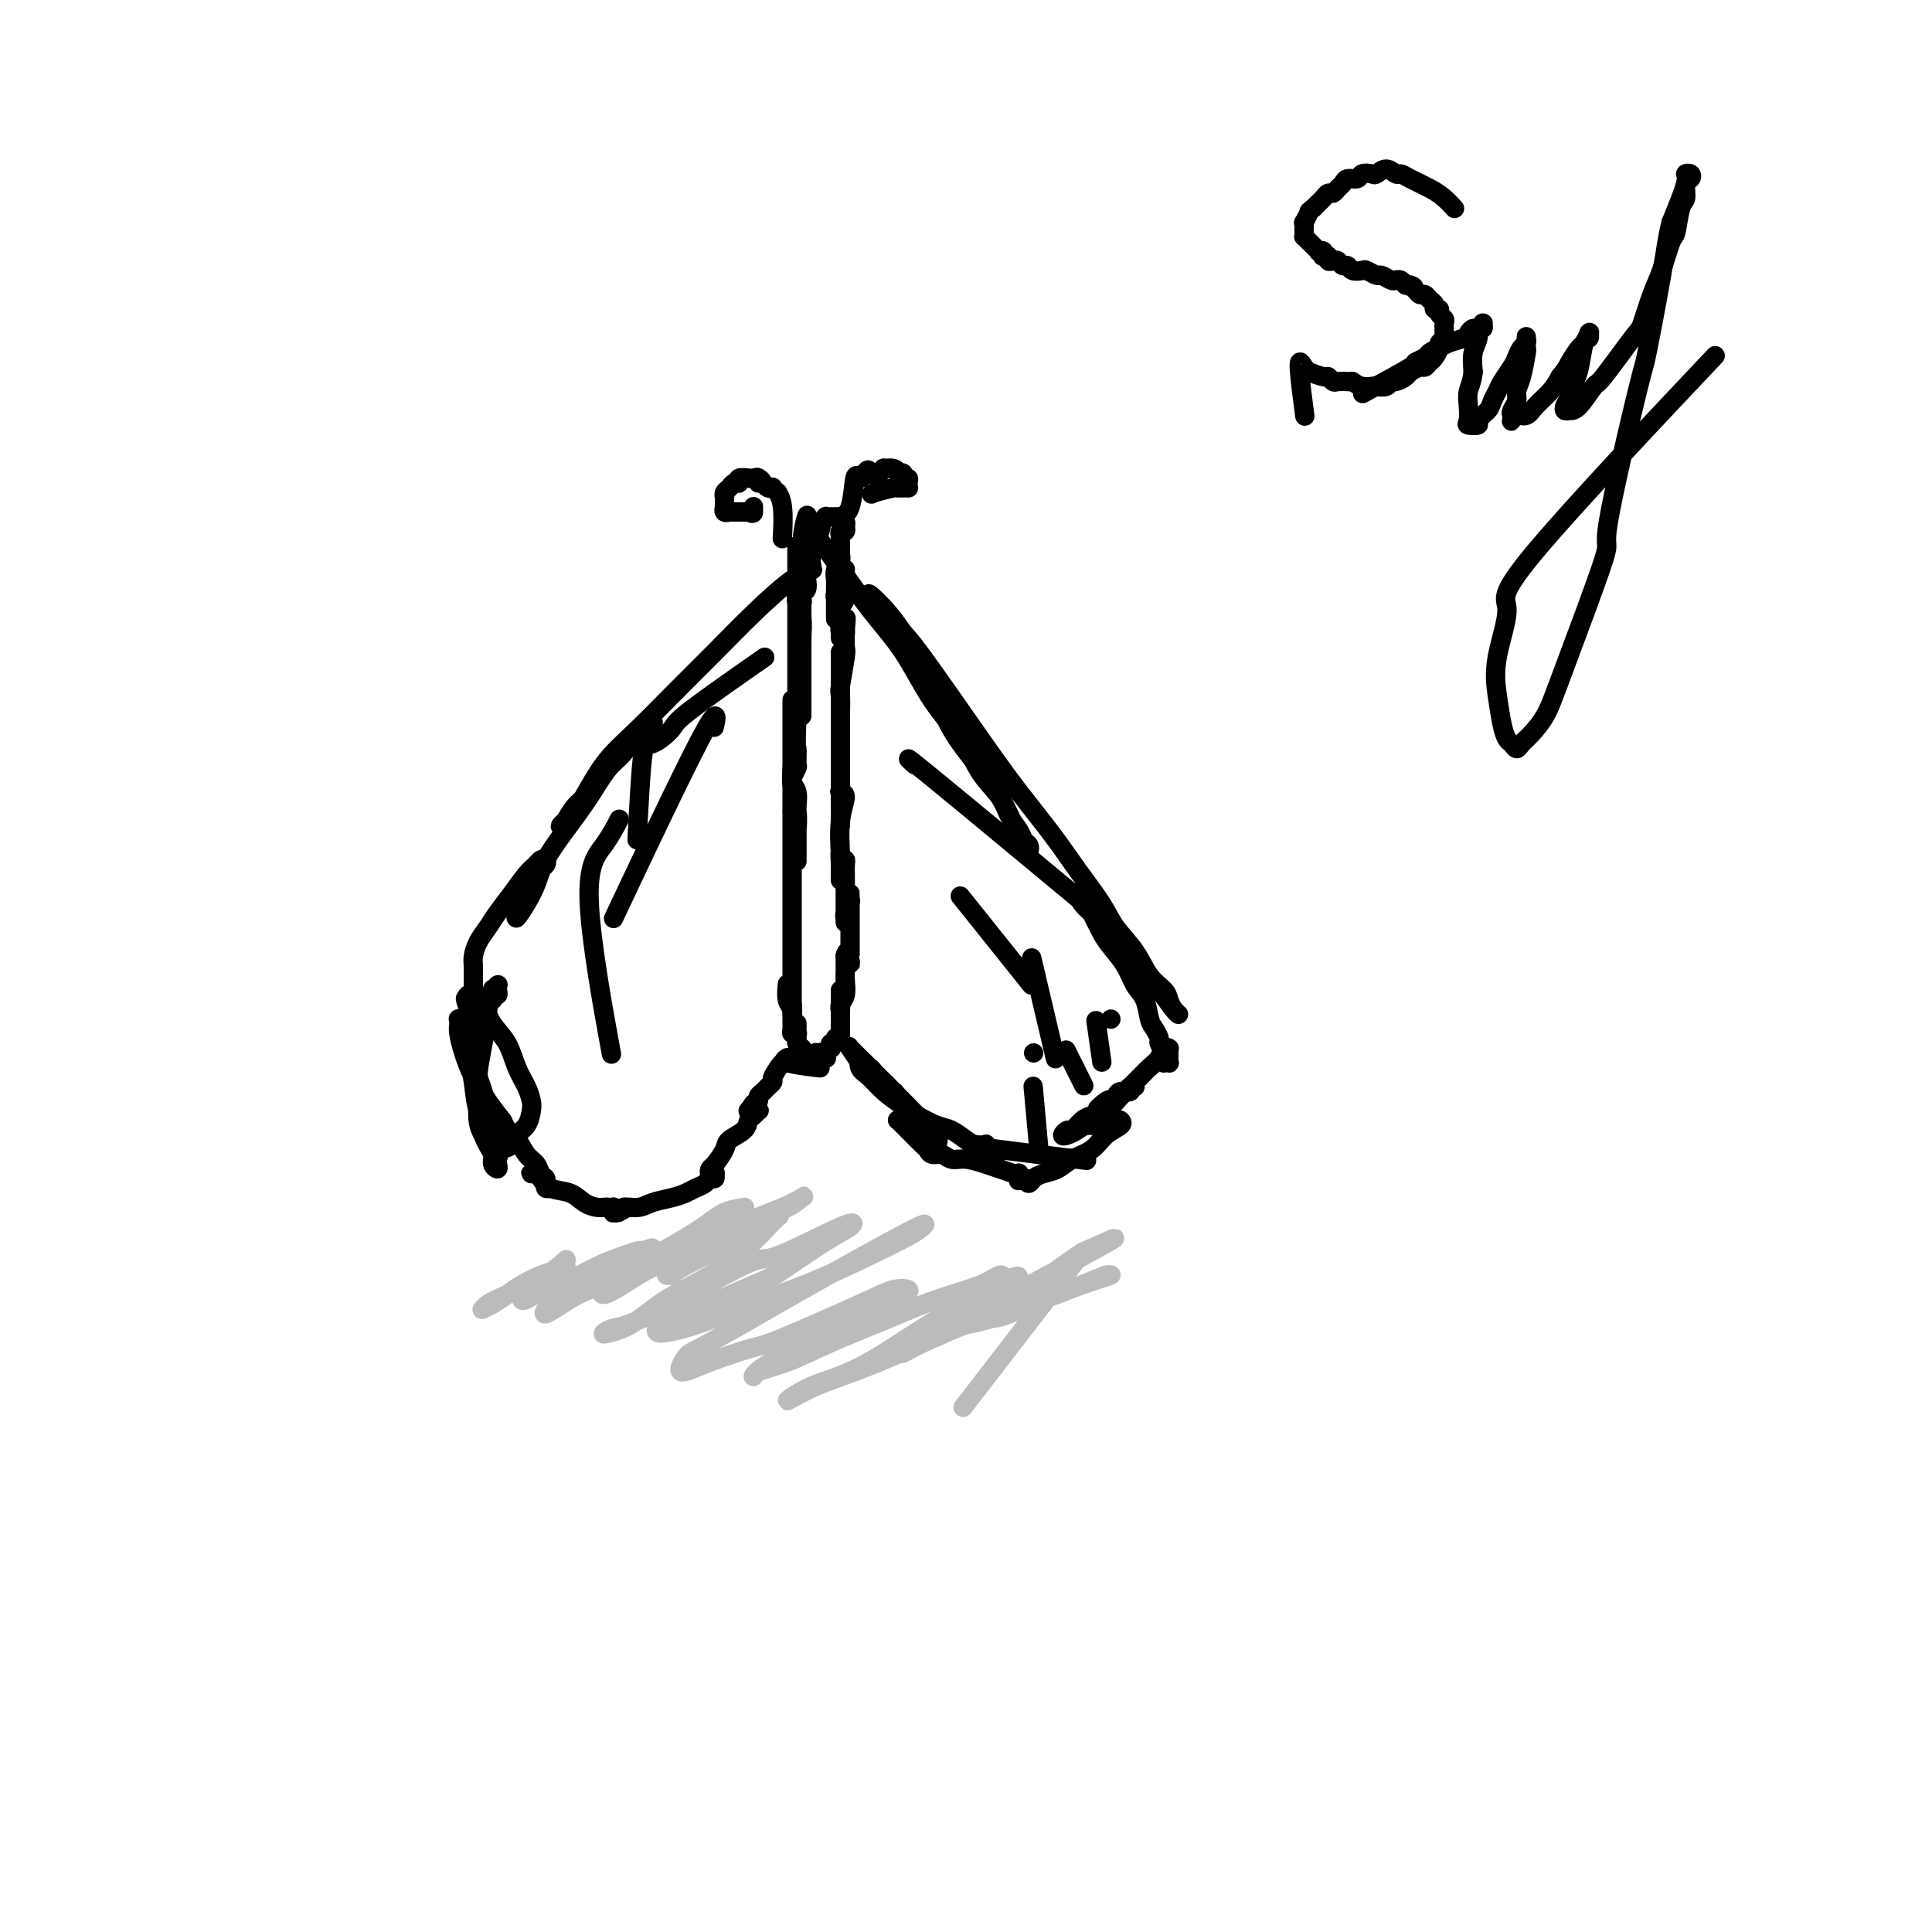 <svg viewBox='0 0 400 400' version='1.1' xmlns='http://www.w3.org/2000/svg' xmlns:xlink='http://www.w3.org/1999/xlink'><g fill='none' stroke='rgb(0,0,0)' stroke-width='4' stroke-linecap='round' stroke-linejoin='round'><path d='M167,107c0.008,-0.024 0.016,-0.049 0,0c-0.016,0.049 -0.057,0.171 0,0c0.057,-0.171 0.211,-0.636 0,0c-0.211,0.636 -0.789,2.371 -1,6c-0.211,3.629 -0.057,9.150 0,13c0.057,3.850 0.015,6.029 0,8c-0.015,1.971 -0.004,3.733 0,5c0.004,1.267 0.001,2.038 0,3c-0.001,0.962 -0.000,2.117 0,3c0.000,0.883 0.000,1.496 0,2c-0.000,0.504 -0.000,0.898 0,1c0.000,0.102 0.000,-0.090 0,0c-0.000,0.090 -0.000,0.461 0,0c0.000,-0.461 0.001,-1.754 0,-3c-0.001,-1.246 -0.004,-2.444 0,-4c0.004,-1.556 0.015,-3.468 0,-5c-0.015,-1.532 -0.057,-2.683 0,-4c0.057,-1.317 0.211,-2.801 0,-4c-0.211,-1.199 -0.789,-2.113 -1,-3c-0.211,-0.887 -0.057,-1.747 0,-2c0.057,-0.253 0.015,0.100 0,0c-0.015,-0.100 -0.004,-0.654 0,0c0.004,0.654 0.001,2.515 0,4c-0.001,1.485 -0.000,2.594 0,4c0.000,1.406 0.000,3.109 0,5c-0.000,1.891 -0.000,3.971 0,5c0.000,1.029 0.000,1.008 0,2c-0.000,0.992 -0.000,2.996 0,5'/><path d='M165,148c-0.305,7.754 -0.068,6.638 0,7c0.068,0.362 -0.034,2.201 0,3c0.034,0.799 0.205,0.559 0,1c-0.205,0.441 -0.787,1.565 -1,2c-0.213,0.435 -0.057,0.183 0,0c0.057,-0.183 0.015,-0.296 0,-1c-0.015,-0.704 -0.004,-2.000 0,-4c0.004,-2.000 0.001,-4.703 0,-6c-0.001,-1.297 -0.000,-1.189 0,-2c0.000,-0.811 0.000,-2.542 0,-3c-0.000,-0.458 -0.001,0.358 0,1c0.001,0.642 0.004,1.112 0,2c-0.004,0.888 -0.015,2.194 0,4c0.015,1.806 0.057,4.110 0,6c-0.057,1.890 -0.211,3.365 0,5c0.211,1.635 0.789,3.430 1,5c0.211,1.570 0.057,2.915 0,4c-0.057,1.085 -0.015,1.908 0,3c0.015,1.092 0.004,2.451 0,3c-0.004,0.549 -0.001,0.288 0,0c0.001,-0.288 0.000,-0.604 0,-1c-0.000,-0.396 0.001,-0.872 0,-1c-0.001,-0.128 -0.004,0.093 0,-1c0.004,-1.093 0.015,-3.499 0,-5c-0.015,-1.501 -0.057,-2.097 0,-3c0.057,-0.903 0.211,-2.112 0,-3c-0.211,-0.888 -0.789,-1.454 -1,-2c-0.211,-0.546 -0.057,-1.070 0,-1c0.057,0.070 0.016,0.734 0,2c-0.016,1.266 -0.008,3.133 0,5'/><path d='M164,168c0.000,1.913 0.000,3.195 0,5c-0.000,1.805 0.000,4.134 0,6c0.000,1.866 0.000,3.269 0,5c0.000,1.731 0.000,3.788 0,5c0.000,1.212 -0.000,1.577 0,3c0.000,1.423 0.000,3.903 0,5c0.000,1.097 0.000,0.812 0,1c0.000,0.188 0.000,0.851 0,1c0.000,0.149 0.000,-0.214 0,-1c0.000,-0.786 0.000,-1.993 0,-3c0.000,-1.007 0.000,-1.814 0,-3c0.000,-1.186 0.000,-2.751 0,-4c0.000,-1.249 0.000,-2.181 0,-3c0.000,-0.819 0.000,-1.526 0,-2c0.000,-0.474 -0.000,-0.714 0,-1c0.000,-0.286 0.000,-0.618 0,0c0.000,0.618 -0.000,2.186 0,3c0.000,0.814 0.000,0.874 0,2c0.000,1.126 -0.000,3.318 0,4c0.000,0.682 0.000,-0.145 0,1c0.000,1.145 -0.000,4.261 0,6c0.000,1.739 0.000,2.101 0,3c0.000,0.899 -0.000,2.335 0,3c0.000,0.665 0.000,0.560 0,1c0.000,0.440 -0.000,1.424 0,2c0.000,0.576 0.000,0.743 0,1c0.000,0.257 -0.000,0.605 0,1c0.000,0.395 0.000,0.837 0,1c0.000,0.163 -0.000,0.047 0,0c0.000,-0.047 0.000,-0.023 0,0'/><path d='M164,210c0.004,6.550 0.015,1.924 0,0c-0.015,-1.924 -0.057,-1.146 0,-1c0.057,0.146 0.211,-0.339 0,-1c-0.211,-0.661 -0.789,-1.497 -1,-2c-0.211,-0.503 -0.056,-0.673 0,-1c0.056,-0.327 0.014,-0.810 0,-1c-0.014,-0.190 0.000,-0.087 0,0c-0.000,0.087 -0.014,0.159 0,0c0.014,-0.159 0.057,-0.547 0,0c-0.057,0.547 -0.212,2.031 0,3c0.212,0.969 0.793,1.422 1,2c0.207,0.578 0.041,1.279 0,2c-0.041,0.721 0.041,1.462 0,2c-0.041,0.538 -0.207,0.872 0,1c0.207,0.128 0.788,0.049 1,0c0.212,-0.049 0.057,-0.070 0,0c-0.057,0.070 -0.015,0.229 0,0c0.015,-0.229 0.004,-0.846 0,-1c-0.004,-0.154 -0.001,0.155 0,0c0.001,-0.155 0.000,-0.775 0,-1c-0.000,-0.225 -0.000,-0.056 0,0c0.000,0.056 0.000,0.000 0,0c-0.000,-0.000 -0.000,0.055 0,0c0.000,-0.055 0.000,-0.222 0,0c-0.000,0.222 -0.001,0.833 0,1c0.001,0.167 0.003,-0.110 0,0c-0.003,0.110 -0.011,0.607 0,1c0.011,0.393 0.041,0.683 0,1c-0.041,0.317 -0.155,0.662 0,1c0.155,0.338 0.577,0.669 1,1'/><path d='M166,217c0.399,1.940 -0.103,1.290 0,1c0.103,-0.290 0.811,-0.221 1,0c0.189,0.221 -0.142,0.592 0,1c0.142,0.408 0.756,0.852 1,1c0.244,0.148 0.117,0.001 0,0c-0.117,-0.001 -0.224,0.143 0,0c0.224,-0.143 0.778,-0.574 1,-1c0.222,-0.426 0.112,-0.846 0,-1c-0.112,-0.154 -0.226,-0.041 0,0c0.226,0.041 0.793,0.011 1,0c0.207,-0.011 0.054,-0.004 0,0c-0.054,0.004 -0.011,0.005 0,0c0.011,-0.005 -0.011,-0.016 0,0c0.011,0.016 0.056,0.057 0,0c-0.056,-0.057 -0.212,-0.214 0,0c0.212,0.214 0.793,0.799 1,1c0.207,0.201 0.042,0.016 0,0c-0.042,-0.016 0.040,0.135 0,0c-0.040,-0.135 -0.203,-0.557 0,-1c0.203,-0.443 0.772,-0.907 1,-1c0.228,-0.093 0.114,0.185 0,0c-0.114,-0.185 -0.227,-0.834 0,-1c0.227,-0.166 0.793,0.151 1,0c0.207,-0.151 0.056,-0.772 0,-1c-0.056,-0.228 -0.016,-0.065 0,0c0.016,0.065 0.008,0.033 0,0'/><path d='M173,215c1.000,-0.783 1.000,-0.241 1,0c0.000,0.241 0.000,0.182 0,0c-0.000,-0.182 -0.000,-0.485 0,-1c0.000,-0.515 0.000,-1.242 0,-2c-0.000,-0.758 -0.000,-1.549 0,-2c0.000,-0.451 0.000,-0.563 0,-1c-0.000,-0.437 -0.000,-1.200 0,-2c0.000,-0.800 0.000,-1.636 0,-2c-0.000,-0.364 -0.000,-0.256 0,0c0.000,0.256 0.000,0.662 0,1c-0.000,0.338 -0.001,0.610 0,1c0.001,0.390 0.004,0.898 0,1c-0.004,0.102 -0.015,-0.203 0,0c0.015,0.203 0.057,0.913 0,1c-0.057,0.087 -0.211,-0.448 0,-1c0.211,-0.552 0.789,-1.122 1,-2c0.211,-0.878 0.057,-2.064 0,-3c-0.057,-0.936 -0.015,-1.622 0,-2c0.015,-0.378 0.004,-0.448 0,-1c-0.004,-0.552 -0.001,-1.586 0,-2c0.001,-0.414 0.001,-0.207 0,0'/><path d='M175,198c0.536,-2.381 0.876,0.167 1,1c0.124,0.833 0.033,-0.047 0,0c-0.033,0.047 -0.009,1.023 0,1c0.009,-0.023 0.002,-1.044 0,-1c-0.002,0.044 -0.001,1.153 0,-1c0.001,-2.153 0.001,-7.570 0,-10c-0.001,-2.430 -0.004,-1.874 0,-2c0.004,-0.126 0.015,-0.933 0,-1c-0.015,-0.067 -0.057,0.608 0,1c0.057,0.392 0.211,0.501 0,1c-0.211,0.499 -0.789,1.388 -1,2c-0.211,0.612 -0.057,0.948 0,1c0.057,0.052 0.015,-0.178 0,0c-0.015,0.178 -0.004,0.765 0,1c0.004,0.235 0.001,0.119 0,0c-0.001,-0.119 -0.000,-0.240 0,-1c0.000,-0.760 -0.000,-2.158 0,-3c0.000,-0.842 0.001,-1.130 0,-2c-0.001,-0.870 -0.003,-2.324 0,-3c0.003,-0.676 0.011,-0.573 0,-1c-0.011,-0.427 -0.041,-1.384 0,-2c0.041,-0.616 0.155,-0.890 0,-1c-0.155,-0.110 -0.577,-0.055 -1,0'/><path d='M174,178c-0.155,-2.850 -0.041,0.024 0,1c0.041,0.976 0.011,0.055 0,0c-0.011,-0.055 -0.003,0.757 0,1c0.003,0.243 0.001,-0.085 0,0c-0.001,0.085 0.000,0.581 0,1c-0.000,0.419 -0.001,0.760 0,1c0.001,0.240 0.005,0.380 0,0c-0.005,-0.380 -0.019,-1.278 0,-2c0.019,-0.722 0.072,-1.266 0,-3c-0.072,-1.734 -0.268,-4.658 0,-7c0.268,-2.342 1.000,-4.104 1,-5c0.000,-0.896 -0.732,-0.927 -1,-1c-0.268,-0.073 -0.072,-0.188 0,0c0.072,0.188 0.019,0.680 0,1c-0.019,0.320 -0.005,0.468 0,1c0.005,0.532 0.001,1.449 0,2c-0.001,0.551 -0.000,0.736 0,1c0.000,0.264 0.000,0.606 0,1c-0.000,0.394 -0.000,0.839 0,1c0.000,0.161 0.000,0.038 0,0c-0.000,-0.038 -0.000,0.008 0,0c0.000,-0.008 0.000,-0.071 0,-1c-0.000,-0.929 -0.000,-2.726 0,-4c0.000,-1.274 0.000,-2.027 0,-3c-0.000,-0.973 -0.000,-2.168 0,-3c0.000,-0.832 0.000,-1.301 0,-2c-0.000,-0.699 -0.000,-1.628 0,-2c0.000,-0.372 0.000,-0.186 0,0'/><path d='M174,156c0.000,-3.879 0.000,-1.077 0,0c0.000,1.077 0.000,0.429 0,1c0.000,0.571 0.000,2.360 0,3c0.000,0.640 -0.000,0.129 0,1c0.000,0.871 0.000,3.122 0,4c-0.000,0.878 -0.000,0.382 0,0c0.000,-0.382 0.000,-0.649 0,-1c-0.000,-0.351 -0.000,-0.788 0,-3c0.000,-2.212 0.000,-6.201 0,-10c-0.000,-3.799 -0.000,-7.407 0,-9c0.000,-1.593 0.000,-1.170 0,-2c-0.000,-0.830 -0.000,-2.911 0,-4c0.000,-1.089 0.000,-1.186 0,-1c-0.000,0.186 -0.000,0.653 0,1c0.000,0.347 0.000,0.572 0,1c-0.000,0.428 -0.000,1.059 0,2c0.000,0.941 0.000,2.193 0,3c-0.000,0.807 -0.000,1.168 0,2c0.000,0.832 0.000,2.134 0,3c-0.000,0.866 -0.000,1.296 0,2c0.000,0.704 0.000,1.680 0,2c-0.000,0.320 -0.001,-0.018 0,0c0.001,0.018 0.004,0.390 0,0c-0.004,-0.390 -0.015,-1.542 0,-3c0.015,-1.458 0.057,-3.222 0,-4c-0.057,-0.778 -0.211,-0.569 0,-2c0.211,-1.431 0.788,-4.501 1,-6c0.212,-1.499 0.061,-1.428 0,-2c-0.061,-0.572 -0.030,-1.786 0,-3'/><path d='M175,131c0.215,-5.469 0.254,-2.141 0,-1c-0.254,1.141 -0.800,0.095 -1,0c-0.200,-0.095 -0.054,0.760 0,1c0.054,0.240 0.014,-0.135 0,0c-0.014,0.135 -0.004,0.779 0,1c0.004,0.221 0.001,0.020 0,0c-0.001,-0.020 -0.001,0.142 0,0c0.001,-0.142 0.004,-0.589 0,-1c-0.004,-0.411 -0.015,-0.786 0,-1c0.015,-0.214 0.057,-0.267 0,-1c-0.057,-0.733 -0.211,-2.147 0,-3c0.211,-0.853 0.789,-1.146 1,-2c0.211,-0.854 0.057,-2.268 0,-3c-0.057,-0.732 -0.015,-0.782 0,-1c0.015,-0.218 0.005,-0.606 0,-1c-0.005,-0.394 -0.005,-0.796 0,-1c0.005,-0.204 0.015,-0.210 0,0c-0.015,0.210 -0.057,0.637 0,1c0.057,0.363 0.211,0.662 0,1c-0.211,0.338 -0.789,0.717 -1,1c-0.211,0.283 -0.057,0.472 0,1c0.057,0.528 0.015,1.395 0,2c-0.015,0.605 -0.004,0.947 0,1c0.004,0.053 0.001,-0.185 0,0c-0.001,0.185 -0.000,0.792 0,1c0.000,0.208 0.000,0.018 0,0c-0.000,-0.018 -0.000,0.138 0,0c0.000,-0.138 0.000,-0.569 0,-1'/><path d='M174,125c-0.155,0.888 -0.041,-0.392 0,-1c0.041,-0.608 0.011,-0.544 0,-1c-0.011,-0.456 -0.003,-1.433 0,-2c0.003,-0.567 0.001,-0.726 0,-1c-0.001,-0.274 -0.000,-0.665 0,-1c0.000,-0.335 0.000,-0.615 0,-1c-0.000,-0.385 -0.000,-0.874 0,-1c0.000,-0.126 0.001,0.112 0,0c-0.001,-0.112 -0.004,-0.574 0,-1c0.004,-0.426 0.015,-0.816 0,-1c-0.015,-0.184 -0.057,-0.163 0,0c0.057,0.163 0.211,0.467 0,1c-0.211,0.533 -0.789,1.295 -1,2c-0.211,0.705 -0.057,1.353 0,2c0.057,0.647 0.015,1.291 0,2c-0.015,0.709 -0.004,1.482 0,2c0.004,0.518 0.001,0.781 0,1c-0.001,0.219 -0.000,0.394 0,1c0.000,0.606 0.000,1.641 0,2c-0.000,0.359 -0.000,0.041 0,0c0.000,-0.041 -0.000,0.196 0,0c0.000,-0.196 0.000,-0.826 0,-1c-0.000,-0.174 -0.001,0.108 0,0c0.001,-0.108 0.004,-0.606 0,-1c-0.004,-0.394 -0.015,-0.684 0,-1c0.015,-0.316 0.057,-0.658 0,-1c-0.057,-0.342 -0.211,-0.683 0,-1c0.211,-0.317 0.789,-0.611 1,-1c0.211,-0.389 0.057,-0.874 0,-1c-0.057,-0.126 -0.016,0.107 0,0c0.016,-0.107 0.008,-0.553 0,-1'/><path d='M174,120c0.155,-1.413 0.041,-0.946 0,-1c-0.041,-0.054 -0.011,-0.630 0,-1c0.011,-0.370 0.003,-0.534 0,-1c-0.003,-0.466 -0.001,-1.234 0,-2c0.001,-0.766 -0.001,-1.530 0,-2c0.001,-0.470 0.004,-0.647 0,-1c-0.004,-0.353 -0.015,-0.883 0,-1c0.015,-0.117 0.057,0.179 0,0c-0.057,-0.179 -0.211,-0.833 0,-1c0.211,-0.167 0.788,0.152 1,0c0.212,-0.152 0.058,-0.777 0,-1c-0.058,-0.223 -0.019,-0.046 0,0c0.019,0.046 0.019,-0.039 0,0c-0.019,0.039 -0.058,0.203 0,0c0.058,-0.203 0.213,-0.772 0,-1c-0.213,-0.228 -0.793,-0.114 -1,0c-0.207,0.114 -0.040,0.227 0,0c0.040,-0.227 -0.046,-0.793 0,-1c0.046,-0.207 0.224,-0.056 0,0c-0.224,0.056 -0.849,0.015 -1,0c-0.151,-0.015 0.171,-0.005 0,0c-0.171,0.005 -0.834,0.005 -1,0c-0.166,-0.005 0.167,-0.014 0,0c-0.167,0.014 -0.832,0.052 -1,0c-0.168,-0.052 0.162,-0.195 0,0c-0.162,0.195 -0.814,0.726 -1,1c-0.186,0.274 0.094,0.290 0,1c-0.094,0.710 -0.564,2.114 -1,3c-0.436,0.886 -0.839,1.253 -1,2c-0.161,0.747 -0.081,1.873 0,3'/><path d='M168,117c-0.686,1.969 -0.902,1.891 -1,2c-0.098,0.109 -0.079,0.406 0,1c0.079,0.594 0.217,1.484 0,2c-0.217,0.516 -0.789,0.657 -1,1c-0.211,0.343 -0.060,0.887 0,1c0.060,0.113 0.030,-0.206 0,0c-0.030,0.206 -0.061,0.938 0,1c0.061,0.062 0.212,-0.546 0,-1c-0.212,-0.454 -0.789,-0.755 -1,-1c-0.211,-0.245 -0.057,-0.433 0,-1c0.057,-0.567 0.015,-1.514 0,-2c-0.015,-0.486 -0.004,-0.511 0,-1c0.004,-0.489 0.001,-1.441 0,-2c-0.001,-0.559 -0.000,-0.724 0,-1c0.000,-0.276 0.000,-0.662 0,-1c-0.000,-0.338 -0.000,-0.627 0,-1c0.000,-0.373 0.000,-0.831 0,-1c-0.000,-0.169 -0.000,-0.048 0,0c0.000,0.048 0.000,0.024 0,0'/><path d='M174,107c-0.000,0.000 -0.000,0.000 0,0c0.000,-0.000 0.001,-0.000 0,0c-0.001,0.000 -0.002,0.000 0,0c0.002,-0.000 0.007,-0.002 0,0c-0.007,0.002 -0.027,0.006 0,0c0.027,-0.006 0.101,-0.022 0,0c-0.101,0.022 -0.378,0.080 0,0c0.378,-0.080 1.411,-0.300 2,-2c0.589,-1.700 0.736,-4.881 1,-6c0.264,-1.119 0.647,-0.177 1,0c0.353,0.177 0.677,-0.412 1,-1'/><path d='M179,98c0.951,-1.388 0.827,-0.358 1,0c0.173,0.358 0.641,0.042 1,0c0.359,-0.042 0.608,0.189 1,0c0.392,-0.189 0.927,-0.796 1,-1c0.073,-0.204 -0.316,-0.003 0,0c0.316,0.003 1.338,-0.191 2,0c0.662,0.191 0.966,0.769 1,1c0.034,0.231 -0.201,0.117 0,0c0.201,-0.117 0.838,-0.238 1,0c0.162,0.238 -0.153,0.834 0,1c0.153,0.166 0.773,-0.099 1,0c0.227,0.099 0.062,0.562 0,1c-0.062,0.438 -0.021,0.849 0,1c0.021,0.151 0.021,0.040 0,0c-0.021,-0.040 -0.062,-0.011 0,0c0.062,0.011 0.227,0.003 0,0c-0.227,-0.003 -0.846,-0.002 -1,0c-0.154,0.002 0.158,0.003 0,0c-0.158,-0.003 -0.785,-0.011 -1,0c-0.215,0.011 -0.020,0.041 0,0c0.020,-0.041 -0.137,-0.155 -1,0c-0.863,0.155 -2.431,0.577 -4,1'/><path d='M181,102c-1.000,0.500 -0.500,0.250 0,0'/><path d='M162,111c0.000,-0.001 0.000,-0.002 0,0c-0.000,0.002 -0.000,0.006 0,0c0.000,-0.006 0.001,-0.021 0,0c-0.001,0.021 -0.004,0.079 0,0c0.004,-0.079 0.016,-0.293 0,0c-0.016,0.293 -0.061,1.094 0,0c0.061,-1.094 0.227,-4.083 0,-6c-0.227,-1.917 -0.848,-2.762 -1,-3c-0.152,-0.238 0.167,0.129 0,0c-0.167,-0.129 -0.818,-0.756 -1,-1c-0.182,-0.244 0.105,-0.104 0,0c-0.105,0.104 -0.601,0.173 -1,0c-0.399,-0.173 -0.699,-0.586 -1,-1'/><path d='M158,100c-0.857,-1.641 -0.998,-0.243 -1,0c-0.002,0.243 0.135,-0.668 0,-1c-0.135,-0.332 -0.543,-0.085 -1,0c-0.457,0.085 -0.963,0.008 -1,0c-0.037,-0.008 0.394,0.054 0,0c-0.394,-0.054 -1.612,-0.222 -2,0c-0.388,0.222 0.054,0.834 0,1c-0.054,0.166 -0.603,-0.114 -1,0c-0.397,0.114 -0.642,0.623 -1,1c-0.358,0.377 -0.828,0.622 -1,1c-0.172,0.378 -0.046,0.890 0,1c0.046,0.110 0.012,-0.181 0,0c-0.012,0.181 -0.003,0.833 0,1c0.003,0.167 0.001,-0.153 0,0c-0.001,0.153 -0.001,0.777 0,1c0.001,0.223 0.004,0.046 0,0c-0.004,-0.046 -0.016,0.040 0,0c0.016,-0.040 0.060,-0.207 0,0c-0.060,0.207 -0.224,0.788 0,1c0.224,0.212 0.834,0.057 1,0c0.166,-0.057 -0.114,-0.015 0,0c0.114,0.015 0.623,0.004 1,0c0.377,-0.004 0.623,-0.001 1,0c0.377,0.001 0.886,0.000 1,0c0.114,-0.000 -0.165,-0.000 0,0c0.165,0.000 0.775,0.000 1,0c0.225,-0.000 0.064,-0.000 0,0c-0.064,0.000 -0.032,0.000 0,0'/><path d='M155,106c1.000,0.603 1.000,0.109 1,0c0.000,-0.109 0.000,0.167 0,0c0.000,-0.167 -0.000,-0.776 0,-1c0.000,-0.224 0.000,-0.064 0,0c0.000,0.064 0.000,0.032 0,0'/><path d='M168,118c0.019,-0.005 0.038,-0.009 0,0c-0.038,0.009 -0.132,0.033 0,0c0.132,-0.033 0.489,-0.123 0,0c-0.489,0.123 -1.823,0.457 -4,2c-2.177,1.543 -5.198,4.294 -8,7c-2.802,2.706 -5.387,5.366 -8,8c-2.613,2.634 -5.256,5.241 -8,8c-2.744,2.759 -5.589,5.670 -8,8c-2.411,2.330 -4.388,4.078 -6,6c-1.612,1.922 -2.860,4.016 -4,6c-1.140,1.984 -2.171,3.857 -3,5c-0.829,1.143 -1.456,1.556 -2,2c-0.544,0.444 -1.003,0.920 -1,1c0.003,0.080 0.470,-0.236 1,-1c0.530,-0.764 1.125,-1.976 2,-3c0.875,-1.024 2.030,-1.861 3,-3c0.970,-1.139 1.756,-2.582 3,-4c1.244,-1.418 2.948,-2.813 4,-4c1.052,-1.187 1.454,-2.168 2,-3c0.546,-0.832 1.238,-1.515 2,-2c0.762,-0.485 1.594,-0.771 2,-1c0.406,-0.229 0.387,-0.402 0,0c-0.387,0.402 -1.143,1.377 -2,2c-0.857,0.623 -1.816,0.892 -3,2c-1.184,1.108 -2.592,3.054 -4,5'/><path d='M126,159c-1.743,2.251 -2.602,3.879 -4,6c-1.398,2.121 -3.335,4.734 -5,7c-1.665,2.266 -3.059,4.184 -4,6c-0.941,1.816 -1.430,3.531 -2,5c-0.570,1.469 -1.221,2.692 -2,4c-0.779,1.308 -1.685,2.699 -2,3c-0.315,0.301 -0.039,-0.489 0,-1c0.039,-0.511 -0.158,-0.742 0,-1c0.158,-0.258 0.673,-0.541 1,-1c0.327,-0.459 0.467,-1.093 1,-2c0.533,-0.907 1.460,-2.086 2,-3c0.540,-0.914 0.692,-1.563 1,-2c0.308,-0.437 0.771,-0.663 1,-1c0.229,-0.337 0.224,-0.786 0,-1c-0.224,-0.214 -0.669,-0.192 -1,0c-0.331,0.192 -0.550,0.554 -1,1c-0.450,0.446 -1.132,0.976 -2,2c-0.868,1.024 -1.921,2.544 -3,4c-1.079,1.456 -2.184,2.850 -3,4c-0.816,1.150 -1.343,2.055 -2,3c-0.657,0.945 -1.444,1.930 -2,3c-0.556,1.070 -0.882,2.227 -1,3c-0.118,0.773 -0.029,1.164 0,2c0.029,0.836 -0.004,2.119 0,3c0.004,0.881 0.043,1.361 0,2c-0.043,0.639 -0.169,1.436 0,2c0.169,0.564 0.633,0.893 1,1c0.367,0.107 0.637,-0.010 1,0c0.363,0.010 0.818,0.146 1,0c0.182,-0.146 0.091,-0.573 0,-1'/><path d='M101,207c0.707,0.064 0.974,0.223 1,0c0.026,-0.223 -0.190,-0.830 0,-1c0.190,-0.170 0.784,0.097 1,0c0.216,-0.097 0.054,-0.557 0,-1c-0.054,-0.443 0.001,-0.868 0,-1c-0.001,-0.132 -0.057,0.029 0,0c0.057,-0.029 0.226,-0.248 0,0c-0.226,0.248 -0.848,0.964 -1,1c-0.152,0.036 0.166,-0.606 0,0c-0.166,0.606 -0.815,2.460 -1,3c-0.185,0.540 0.093,-0.235 0,1c-0.093,1.235 -0.558,4.480 -1,7c-0.442,2.520 -0.862,4.314 -1,6c-0.138,1.686 0.006,3.265 0,5c-0.006,1.735 -0.163,3.626 0,5c0.163,1.374 0.644,2.233 1,3c0.356,0.767 0.585,1.444 1,2c0.415,0.556 1.015,0.990 2,1c0.985,0.010 2.356,-0.405 3,-1c0.644,-0.595 0.563,-1.369 1,-2c0.437,-0.631 1.393,-1.118 2,-2c0.607,-0.882 0.865,-2.157 1,-3c0.135,-0.843 0.146,-1.253 0,-2c-0.146,-0.747 -0.449,-1.833 -1,-3c-0.551,-1.167 -1.351,-2.417 -2,-4c-0.649,-1.583 -1.148,-3.500 -2,-5c-0.852,-1.500 -2.057,-2.581 -3,-4c-0.943,-1.419 -1.624,-3.174 -2,-4c-0.376,-0.826 -0.447,-0.722 -1,-1c-0.553,-0.278 -1.586,-0.936 -2,-1c-0.414,-0.064 -0.207,0.468 0,1'/><path d='M97,207c-1.241,-1.121 -0.345,0.575 0,2c0.345,1.425 0.139,2.577 0,4c-0.139,1.423 -0.210,3.115 0,5c0.210,1.885 0.701,3.961 1,6c0.299,2.039 0.405,4.041 1,6c0.595,1.959 1.680,3.874 2,5c0.320,1.126 -0.124,1.462 0,2c0.124,0.538 0.818,1.279 1,2c0.182,0.721 -0.146,1.421 0,2c0.146,0.579 0.767,1.036 1,1c0.233,-0.036 0.077,-0.565 0,-1c-0.077,-0.435 -0.076,-0.776 0,-1c0.076,-0.224 0.228,-0.332 0,-1c-0.228,-0.668 -0.835,-1.896 -1,-3c-0.165,-1.104 0.111,-2.084 0,-3c-0.111,-0.916 -0.608,-1.768 -1,-3c-0.392,-1.232 -0.678,-2.844 -1,-4c-0.322,-1.156 -0.679,-1.857 -1,-3c-0.321,-1.143 -0.607,-2.727 -1,-4c-0.393,-1.273 -0.894,-2.236 -1,-3c-0.106,-0.764 0.182,-1.330 0,-2c-0.182,-0.670 -0.833,-1.445 -1,-2c-0.167,-0.555 0.151,-0.890 0,-1c-0.151,-0.110 -0.770,0.006 -1,0c-0.230,-0.006 -0.071,-0.134 0,0c0.071,0.134 0.052,0.531 0,1c-0.052,0.469 -0.138,1.010 0,2c0.138,0.990 0.501,2.430 1,4c0.499,1.570 1.134,3.269 2,5c0.866,1.731 1.962,3.495 3,5c1.038,1.505 2.019,2.753 3,4'/><path d='M104,232c1.825,3.843 2.388,3.449 3,4c0.612,0.551 1.273,2.045 2,3c0.727,0.955 1.519,1.370 2,2c0.481,0.630 0.650,1.475 1,2c0.350,0.525 0.879,0.729 1,1c0.121,0.271 -0.168,0.609 0,1c0.168,0.391 0.792,0.834 1,1c0.208,0.166 0.000,0.056 0,0c-0.000,-0.056 0.207,-0.057 0,0c-0.207,0.057 -0.830,0.173 -1,0c-0.170,-0.173 0.111,-0.635 0,-1c-0.111,-0.365 -0.615,-0.634 -1,-1c-0.385,-0.366 -0.650,-0.828 -1,-1c-0.350,-0.172 -0.783,-0.053 -1,0c-0.217,0.053 -0.217,0.041 0,0c0.217,-0.041 0.652,-0.110 1,0c0.348,0.110 0.611,0.398 1,1c0.389,0.602 0.906,1.519 2,2c1.094,0.481 2.765,0.525 4,1c1.235,0.475 2.033,1.381 3,2c0.967,0.619 2.101,0.950 3,1c0.899,0.050 1.562,-0.183 2,0c0.438,0.183 0.649,0.781 1,1c0.351,0.219 0.840,0.060 1,0c0.160,-0.060 -0.010,-0.020 0,0c0.010,0.020 0.199,0.019 0,0c-0.199,-0.019 -0.785,-0.058 -1,0c-0.215,0.058 -0.058,0.211 0,0c0.058,-0.211 0.015,-0.788 0,-1c-0.015,-0.212 -0.004,-0.061 0,0c0.004,0.061 0.002,0.030 0,0'/><path d='M127,250c2.935,1.070 1.773,0.245 2,0c0.227,-0.245 1.842,0.089 3,0c1.158,-0.089 1.858,-0.601 3,-1c1.142,-0.399 2.725,-0.685 4,-1c1.275,-0.315 2.240,-0.658 3,-1c0.760,-0.342 1.314,-0.684 2,-1c0.686,-0.316 1.505,-0.607 2,-1c0.495,-0.393 0.665,-0.889 1,-1c0.335,-0.111 0.835,0.163 1,0c0.165,-0.163 -0.007,-0.763 0,-1c0.007,-0.237 0.191,-0.112 0,0c-0.191,0.112 -0.758,0.210 -1,0c-0.242,-0.210 -0.159,-0.727 0,-1c0.159,-0.273 0.396,-0.300 1,-1c0.604,-0.700 1.576,-2.071 2,-3c0.424,-0.929 0.299,-1.416 1,-2c0.701,-0.584 2.227,-1.267 3,-2c0.773,-0.733 0.791,-1.517 1,-2c0.209,-0.483 0.607,-0.665 1,-1c0.393,-0.335 0.781,-0.822 1,-1c0.219,-0.178 0.269,-0.048 0,0c-0.269,0.048 -0.857,0.013 -1,0c-0.143,-0.013 0.157,-0.003 0,0c-0.157,0.003 -0.773,0.001 -1,0c-0.227,-0.001 -0.065,-0.000 0,0c0.065,0.000 0.032,0.000 0,0'/><path d='M155,230c1.554,-2.498 0.938,-1.244 1,-1c0.062,0.244 0.800,-0.522 1,-1c0.200,-0.478 -0.138,-0.668 0,-1c0.138,-0.332 0.754,-0.806 1,-1c0.246,-0.194 0.123,-0.108 0,0c-0.123,0.108 -0.245,0.239 0,0c0.245,-0.239 0.857,-0.846 1,-1c0.143,-0.154 -0.184,0.146 0,0c0.184,-0.146 0.877,-0.736 1,-1c0.123,-0.264 -0.325,-0.200 0,-1c0.325,-0.800 1.423,-2.464 2,-3c0.577,-0.536 0.632,0.055 1,0c0.368,-0.055 1.049,-0.757 1,-1c-0.049,-0.243 -0.828,-0.026 -1,0c-0.172,0.026 0.263,-0.137 0,0c-0.263,0.137 -1.225,0.575 0,1c1.225,0.425 4.636,0.836 6,1c1.364,0.164 0.682,0.082 0,0'/><path d='M169,111c-0.010,-0.013 -0.021,-0.025 0,0c0.021,0.025 0.072,0.088 0,0c-0.072,-0.088 -0.269,-0.325 0,0c0.269,0.325 1.002,1.214 3,4c1.998,2.786 5.261,7.469 8,11c2.739,3.531 4.954,5.910 7,9c2.046,3.090 3.923,6.889 6,10c2.077,3.111 4.353,5.533 6,8c1.647,2.467 2.665,4.979 4,7c1.335,2.021 2.988,3.549 4,5c1.012,1.451 1.382,2.824 2,4c0.618,1.176 1.484,2.157 2,3c0.516,0.843 0.683,1.550 1,2c0.317,0.450 0.785,0.643 1,1c0.215,0.357 0.176,0.877 0,1c-0.176,0.123 -0.490,-0.151 -1,-1c-0.510,-0.849 -1.217,-2.273 -2,-4c-0.783,-1.727 -1.644,-3.755 -3,-6c-1.356,-2.245 -3.209,-4.705 -5,-7c-1.791,-2.295 -3.521,-4.426 -5,-7c-1.479,-2.574 -2.708,-5.593 -4,-8c-1.292,-2.407 -2.646,-4.204 -4,-6'/><path d='M189,137c-4.235,-6.805 -2.821,-4.817 -3,-5c-0.179,-0.183 -1.951,-2.536 -3,-4c-1.049,-1.464 -1.376,-2.038 -2,-3c-0.624,-0.962 -1.544,-2.312 -1,-2c0.544,0.312 2.551,2.284 4,4c1.449,1.716 2.340,3.174 3,4c0.660,0.826 1.087,1.019 4,5c2.913,3.981 8.310,11.751 12,17c3.690,5.249 5.672,7.978 8,11c2.328,3.022 5.001,6.337 7,9c1.999,2.663 3.325,4.673 5,7c1.675,2.327 3.699,4.969 5,7c1.301,2.031 1.879,3.450 3,5c1.121,1.550 2.786,3.231 4,5c1.214,1.769 1.976,3.627 3,5c1.024,1.373 2.311,2.262 3,3c0.689,0.738 0.779,1.325 1,2c0.221,0.675 0.573,1.439 1,2c0.427,0.561 0.930,0.919 1,1c0.070,0.081 -0.292,-0.117 -1,-1c-0.708,-0.883 -1.761,-2.452 -3,-4c-1.239,-1.548 -2.664,-3.074 -4,-5c-1.336,-1.926 -2.582,-4.253 -4,-6c-1.418,-1.747 -3.007,-2.915 -4,-4c-0.993,-1.085 -1.388,-2.089 -2,-3c-0.612,-0.911 -1.440,-1.730 -2,-2c-0.560,-0.270 -0.851,0.010 -1,0c-0.149,-0.010 -0.155,-0.310 0,0c0.155,0.310 0.473,1.232 1,2c0.527,0.768 1.264,1.384 2,2'/><path d='M226,189c0.683,1.393 1.391,2.875 2,4c0.609,1.125 1.119,1.895 2,3c0.881,1.105 2.134,2.547 3,4c0.866,1.453 1.346,2.918 2,4c0.654,1.082 1.481,1.780 2,3c0.519,1.220 0.731,2.961 1,4c0.269,1.039 0.594,1.377 1,2c0.406,0.623 0.894,1.530 1,2c0.106,0.470 -0.169,0.504 0,1c0.169,0.496 0.781,1.453 1,2c0.219,0.547 0.045,0.683 0,1c-0.045,0.317 0.041,0.814 0,1c-0.041,0.186 -0.207,0.061 0,0c0.207,-0.061 0.788,-0.059 1,0c0.212,0.059 0.057,0.173 0,0c-0.057,-0.173 -0.014,-0.634 0,-1c0.014,-0.366 0.001,-0.635 0,-1c-0.001,-0.365 0.012,-0.824 0,-1c-0.012,-0.176 -0.047,-0.070 0,0c0.047,0.070 0.176,0.105 0,0c-0.176,-0.105 -0.656,-0.348 -1,0c-0.344,0.348 -0.553,1.287 -1,2c-0.447,0.713 -1.132,1.199 -2,2c-0.868,0.801 -1.917,1.917 -3,3c-1.083,1.083 -2.199,2.133 -3,3c-0.801,0.867 -1.286,1.550 -2,2c-0.714,0.450 -1.655,0.668 -2,1c-0.345,0.332 -0.092,0.780 0,1c0.092,0.220 0.025,0.213 0,0c-0.025,-0.213 -0.007,-0.632 0,-1c0.007,-0.368 0.004,-0.684 0,-1'/><path d='M228,229c-1.831,1.464 0.092,-0.377 1,-1c0.908,-0.623 0.802,-0.027 1,0c0.198,0.027 0.699,-0.514 1,-1c0.301,-0.486 0.403,-0.916 1,-1c0.597,-0.084 1.688,0.177 2,0c0.312,-0.177 -0.156,-0.793 0,-1c0.156,-0.207 0.936,-0.007 1,0c0.064,0.007 -0.588,-0.181 -1,0c-0.412,0.181 -0.585,0.730 -1,1c-0.415,0.270 -1.071,0.262 -2,1c-0.929,0.738 -2.132,2.221 -3,3c-0.868,0.779 -1.400,0.853 -2,1c-0.600,0.147 -1.269,0.366 -2,1c-0.731,0.634 -1.524,1.684 -2,2c-0.476,0.316 -0.634,-0.101 -1,0c-0.366,0.101 -0.941,0.722 -1,1c-0.059,0.278 0.397,0.215 1,0c0.603,-0.215 1.352,-0.580 2,-1c0.648,-0.420 1.195,-0.895 2,-1c0.805,-0.105 1.867,0.159 3,0c1.133,-0.159 2.338,-0.740 3,-1c0.662,-0.260 0.781,-0.197 1,0c0.219,0.197 0.537,0.529 0,1c-0.537,0.471 -1.929,1.082 -3,2c-1.071,0.918 -1.821,2.143 -3,3c-1.179,0.857 -2.788,1.344 -4,2c-1.212,0.656 -2.026,1.480 -3,2c-0.974,0.520 -2.106,0.737 -3,1c-0.894,0.263 -1.548,0.571 -2,1c-0.452,0.429 -0.700,0.980 -1,1c-0.300,0.020 -0.650,-0.490 -1,-1'/><path d='M212,244c-2.182,0.912 -0.639,0.193 0,0c0.639,-0.193 0.372,0.141 0,0c-0.372,-0.141 -0.850,-0.759 -1,-1c-0.150,-0.241 0.028,-0.107 0,0c-0.028,0.107 -0.262,0.187 -1,0c-0.738,-0.187 -1.979,-0.643 -3,-1c-1.021,-0.357 -1.821,-0.617 -3,-1c-1.179,-0.383 -2.736,-0.891 -4,-1c-1.264,-0.109 -2.236,0.179 -3,0c-0.764,-0.179 -1.322,-0.825 -2,-1c-0.678,-0.175 -1.477,0.122 -2,0c-0.523,-0.122 -0.770,-0.662 -1,-1c-0.230,-0.338 -0.444,-0.473 -1,-1c-0.556,-0.527 -1.455,-1.447 -2,-2c-0.545,-0.553 -0.736,-0.738 -1,-1c-0.264,-0.262 -0.600,-0.602 -1,-1c-0.400,-0.398 -0.866,-0.854 -1,-1c-0.134,-0.146 0.062,0.016 0,0c-0.062,-0.016 -0.381,-0.212 0,0c0.381,0.212 1.464,0.830 2,1c0.536,0.170 0.526,-0.109 1,0c0.474,0.109 1.433,0.605 2,1c0.567,0.395 0.743,0.689 1,1c0.257,0.311 0.596,0.639 1,1c0.404,0.361 0.872,0.755 1,1c0.128,0.245 -0.083,0.340 0,0c0.083,-0.340 0.462,-1.116 0,-2c-0.462,-0.884 -1.763,-1.876 -3,-3c-1.237,-1.124 -2.410,-2.380 -4,-4c-1.590,-1.620 -3.597,-3.606 -5,-5c-1.403,-1.394 -2.201,-2.197 -3,-3'/><path d='M179,220c-2.504,-2.490 -2.765,-2.714 -3,-3c-0.235,-0.286 -0.443,-0.634 0,0c0.443,0.634 1.538,2.250 2,3c0.462,0.750 0.293,0.633 1,1c0.707,0.367 2.291,1.220 3,2c0.709,0.780 0.542,1.489 1,2c0.458,0.511 1.541,0.824 2,1c0.459,0.176 0.293,0.216 0,0c-0.293,-0.216 -0.713,-0.687 -1,-1c-0.287,-0.313 -0.441,-0.467 -1,-1c-0.559,-0.533 -1.524,-1.443 -2,-2c-0.476,-0.557 -0.462,-0.761 -1,-1c-0.538,-0.239 -1.629,-0.514 -2,-1c-0.371,-0.486 -0.024,-1.182 0,-1c0.024,0.182 -0.277,1.242 0,2c0.277,0.758 1.131,1.215 2,2c0.869,0.785 1.755,1.897 3,3c1.245,1.103 2.851,2.197 4,3c1.149,0.803 1.840,1.315 3,2c1.160,0.685 2.788,1.543 4,2c1.212,0.457 2.009,0.514 3,1c0.991,0.486 2.175,1.402 3,2c0.825,0.598 1.292,0.878 2,1c0.708,0.122 1.657,0.085 2,0c0.343,-0.085 0.082,-0.219 0,0c-0.082,0.219 0.016,0.790 0,1c-0.016,0.210 -0.148,0.060 0,0c0.148,-0.060 0.574,-0.030 1,0'/><path d='M205,238c2.919,1.424 1.215,0.485 0,0c-1.215,-0.485 -1.943,-0.515 2,0c3.943,0.515 12.555,1.576 16,2c3.445,0.424 1.722,0.212 0,0'/><path d='M301,43c0.001,0.001 0.002,0.002 0,0c-0.002,-0.002 -0.006,-0.006 0,0c0.006,0.006 0.022,0.024 0,0c-0.022,-0.024 -0.082,-0.090 0,0c0.082,0.090 0.306,0.335 0,0c-0.306,-0.335 -1.142,-1.251 -2,-2c-0.858,-0.749 -1.738,-1.330 -3,-2c-1.262,-0.670 -2.905,-1.430 -4,-2c-1.095,-0.570 -1.640,-0.951 -2,-1c-0.360,-0.049 -0.534,0.235 -1,0c-0.466,-0.235 -1.223,-0.987 -2,-1c-0.777,-0.013 -1.574,0.714 -2,1c-0.426,0.286 -0.481,0.132 -1,0c-0.519,-0.132 -1.501,-0.243 -2,0c-0.499,0.243 -0.515,0.840 -1,1c-0.485,0.160 -1.439,-0.116 -2,0c-0.561,0.116 -0.728,0.622 -1,1c-0.272,0.378 -0.650,0.626 -1,1c-0.350,0.374 -0.671,0.874 -1,1c-0.329,0.126 -0.665,-0.121 -1,0c-0.335,0.121 -0.667,0.609 -1,1c-0.333,0.391 -0.667,0.683 -1,1c-0.333,0.317 -0.667,0.658 -1,1'/><path d='M272,43c-1.249,1.030 -0.871,0.604 -1,1c-0.129,0.396 -0.767,1.613 -1,2c-0.233,0.387 -0.063,-0.055 0,0c0.063,0.055 0.020,0.606 0,1c-0.020,0.394 -0.015,0.631 0,1c0.015,0.369 0.041,0.868 0,1c-0.041,0.132 -0.151,-0.105 0,0c0.151,0.105 0.561,0.550 1,1c0.439,0.450 0.906,0.904 1,1c0.094,0.096 -0.185,-0.167 0,0c0.185,0.167 0.833,0.763 1,1c0.167,0.237 -0.147,0.115 0,0c0.147,-0.115 0.757,-0.223 1,0c0.243,0.223 0.121,0.778 0,1c-0.121,0.222 -0.240,0.111 0,0c0.240,-0.111 0.838,-0.222 1,0c0.162,0.222 -0.111,0.776 0,1c0.111,0.224 0.606,0.116 1,0c0.394,-0.116 0.687,-0.241 1,0c0.313,0.241 0.646,0.848 1,1c0.354,0.152 0.729,-0.151 1,0c0.271,0.151 0.439,0.758 1,1c0.561,0.242 1.516,0.121 2,0c0.484,-0.121 0.497,-0.243 1,0c0.503,0.243 1.497,0.849 2,1c0.503,0.151 0.516,-0.153 1,0c0.484,0.153 1.439,0.763 2,1c0.561,0.237 0.728,0.102 1,0c0.272,-0.102 0.649,-0.172 1,0c0.351,0.172 0.675,0.586 1,1'/><path d='M291,59c2.808,0.885 1.330,0.097 1,0c-0.330,-0.097 0.490,0.499 1,1c0.510,0.501 0.710,0.909 1,1c0.290,0.091 0.670,-0.134 1,0c0.330,0.134 0.609,0.627 1,1c0.391,0.373 0.893,0.625 1,1c0.107,0.375 -0.182,0.874 0,1c0.182,0.126 0.833,-0.120 1,0c0.167,0.120 -0.151,0.606 0,1c0.151,0.394 0.772,0.697 1,1c0.228,0.303 0.062,0.606 0,1c-0.062,0.394 -0.021,0.879 0,1c0.021,0.121 0.020,-0.123 0,0c-0.020,0.123 -0.061,0.614 0,1c0.061,0.386 0.224,0.666 0,1c-0.224,0.334 -0.834,0.720 -1,1c-0.166,0.280 0.111,0.452 0,1c-0.111,0.548 -0.611,1.470 -1,2c-0.389,0.530 -0.666,0.666 -1,1c-0.334,0.334 -0.723,0.864 -1,1c-0.277,0.136 -0.442,-0.122 -1,0c-0.558,0.122 -1.511,0.625 -2,1c-0.489,0.375 -0.516,0.622 -1,1c-0.484,0.378 -1.424,0.886 -2,1c-0.576,0.114 -0.787,-0.165 -1,0c-0.213,0.165 -0.427,0.773 -1,1c-0.573,0.227 -1.504,0.071 -2,0c-0.496,-0.071 -0.557,-0.058 -1,0c-0.443,0.058 -1.270,0.159 -2,0c-0.730,-0.159 -1.365,-0.580 -2,-1'/><path d='M280,79c-1.510,0.005 -0.783,0.016 -1,0c-0.217,-0.016 -1.376,-0.061 -2,0c-0.624,0.061 -0.713,0.227 -1,0c-0.287,-0.227 -0.773,-0.847 -1,-1c-0.227,-0.153 -0.195,0.160 -1,0c-0.805,-0.160 -2.447,-0.794 -3,-1c-0.553,-0.206 -0.018,0.017 0,0c0.018,-0.017 -0.480,-0.273 -1,-1c-0.520,-0.727 -1.063,-1.927 -1,0c0.063,1.927 0.732,6.979 1,9c0.268,2.021 0.134,1.010 0,0'/><path d='M283,81c0.019,-0.010 0.039,-0.021 0,0c-0.039,0.021 -0.135,0.073 0,0c0.135,-0.073 0.502,-0.271 0,0c-0.502,0.271 -1.873,1.012 0,0c1.873,-1.012 6.992,-3.777 9,-5c2.008,-1.223 0.907,-0.905 1,-1c0.093,-0.095 1.380,-0.603 2,-1c0.620,-0.397 0.572,-0.683 1,-1c0.428,-0.317 1.333,-0.663 2,-1c0.667,-0.337 1.096,-0.664 2,-1c0.904,-0.336 2.285,-0.682 3,-1c0.715,-0.318 0.766,-0.607 1,-1c0.234,-0.393 0.651,-0.890 1,-1c0.349,-0.110 0.629,0.165 1,0c0.371,-0.165 0.833,-0.772 1,-1c0.167,-0.228 0.041,-0.077 0,0c-0.041,0.077 0.004,0.078 0,0c-0.004,-0.078 -0.057,-0.237 0,0c0.057,0.237 0.225,0.870 0,1c-0.225,0.130 -0.844,-0.244 -1,0c-0.156,0.244 0.150,1.104 0,2c-0.150,0.896 -0.757,1.827 -1,3c-0.243,1.173 -0.121,2.586 0,4'/><path d='M305,77c-0.224,2.161 -0.784,3.063 -1,4c-0.216,0.937 -0.088,1.909 0,3c0.088,1.091 0.135,2.300 0,3c-0.135,0.700 -0.454,0.889 0,1c0.454,0.111 1.680,0.143 2,0c0.320,-0.143 -0.266,-0.460 0,-1c0.266,-0.540 1.384,-1.303 2,-2c0.616,-0.697 0.728,-1.327 1,-2c0.272,-0.673 0.703,-1.388 1,-2c0.297,-0.612 0.462,-1.119 1,-2c0.538,-0.881 1.451,-2.134 2,-3c0.549,-0.866 0.736,-1.344 1,-2c0.264,-0.656 0.607,-1.488 1,-2c0.393,-0.512 0.838,-0.702 1,-1c0.162,-0.298 0.041,-0.705 0,-1c-0.041,-0.295 -0.001,-0.480 0,0c0.001,0.480 -0.037,1.623 0,2c0.037,0.377 0.150,-0.011 0,1c-0.150,1.011 -0.562,3.423 -1,5c-0.438,1.577 -0.902,2.321 -1,3c-0.098,0.679 0.169,1.293 0,2c-0.169,0.707 -0.775,1.506 -1,2c-0.225,0.494 -0.068,0.684 0,1c0.068,0.316 0.048,0.759 0,1c-0.048,0.241 -0.122,0.280 0,0c0.122,-0.280 0.442,-0.879 1,-1c0.558,-0.121 1.356,0.236 2,0c0.644,-0.236 1.135,-1.063 2,-2c0.865,-0.937 2.104,-1.982 3,-3c0.896,-1.018 1.448,-2.009 2,-3'/><path d='M323,78c1.426,-1.742 1.493,-2.099 2,-3c0.507,-0.901 1.456,-2.348 2,-3c0.544,-0.652 0.682,-0.511 1,-1c0.318,-0.489 0.814,-1.610 1,-2c0.186,-0.390 0.061,-0.050 0,0c-0.061,0.050 -0.058,-0.192 0,0c0.058,0.192 0.170,0.817 0,1c-0.170,0.183 -0.624,-0.078 -1,1c-0.376,1.078 -0.676,3.494 -1,5c-0.324,1.506 -0.673,2.102 -1,3c-0.327,0.898 -0.633,2.097 -1,3c-0.367,0.903 -0.795,1.509 -1,2c-0.205,0.491 -0.186,0.868 0,1c0.186,0.132 0.540,0.021 1,0c0.460,-0.021 1.025,0.048 2,-1c0.975,-1.048 2.358,-3.214 3,-4c0.642,-0.786 0.542,-0.192 2,-2c1.458,-1.808 4.474,-6.019 6,-8c1.526,-1.981 1.561,-1.731 2,-3c0.439,-1.269 1.283,-4.056 2,-6c0.717,-1.944 1.306,-3.044 2,-5c0.694,-1.956 1.491,-4.769 2,-6c0.509,-1.231 0.728,-0.879 1,-2c0.272,-1.121 0.596,-3.716 1,-5c0.404,-1.284 0.889,-1.259 1,-2c0.111,-0.741 -0.150,-2.250 0,-3c0.150,-0.750 0.711,-0.742 1,-1c0.289,-0.258 0.304,-0.780 0,-1c-0.304,-0.220 -0.928,-0.136 -1,0c-0.072,0.136 0.408,0.325 0,2c-0.408,1.675 -1.704,4.838 -3,8'/><path d='M346,46c-0.740,2.774 -1.091,5.708 -2,11c-0.909,5.292 -2.375,12.942 -3,16c-0.625,3.058 -0.407,1.524 -2,8c-1.593,6.476 -4.997,20.960 -6,27c-1.003,6.040 0.394,3.635 -1,8c-1.394,4.365 -5.578,15.500 -8,22c-2.422,6.500 -3.083,8.365 -4,10c-0.917,1.635 -2.091,3.039 -3,4c-0.909,0.961 -1.553,1.480 -2,2c-0.447,0.520 -0.697,1.040 -1,1c-0.303,-0.040 -0.658,-0.641 -1,-1c-0.342,-0.359 -0.670,-0.478 -1,-1c-0.330,-0.522 -0.663,-1.448 -1,-3c-0.337,-1.552 -0.680,-3.729 -1,-6c-0.320,-2.271 -0.619,-4.636 0,-8c0.619,-3.364 2.156,-7.726 2,-10c-0.156,-2.274 -2.003,-2.458 6,-12c8.003,-9.542 25.858,-28.440 33,-36c7.142,-7.560 3.571,-3.780 0,0'/></g>
<g fill='none' stroke='rgb(186,187,187)' stroke-width='4' stroke-linecap='round' stroke-linejoin='round'><path d='M117,261c0.001,-0.001 0.002,-0.002 0,0c-0.002,0.002 -0.009,0.008 0,0c0.009,-0.008 0.032,-0.031 0,0c-0.032,0.031 -0.120,0.116 0,0c0.120,-0.116 0.449,-0.434 0,0c-0.449,0.434 -1.677,1.619 -4,3c-2.323,1.381 -5.742,2.956 -8,4c-2.258,1.044 -3.356,1.556 -4,2c-0.644,0.444 -0.834,0.821 -1,1c-0.166,0.179 -0.309,0.160 0,0c0.309,-0.160 1.069,-0.462 2,-1c0.931,-0.538 2.033,-1.311 3,-2c0.967,-0.689 1.800,-1.295 3,-2c1.200,-0.705 2.768,-1.510 4,-2c1.232,-0.490 2.128,-0.665 3,-1c0.872,-0.335 1.721,-0.830 2,-1c0.279,-0.170 -0.011,-0.014 0,0c0.011,0.014 0.325,-0.112 0,0c-0.325,0.112 -1.289,0.464 -2,1c-0.711,0.536 -1.171,1.255 -2,2c-0.829,0.745 -2.029,1.514 -3,2c-0.971,0.486 -1.714,0.689 -2,1c-0.286,0.311 -0.115,0.729 0,1c0.115,0.271 0.173,0.396 1,0c0.827,-0.396 2.425,-1.311 4,-2c1.575,-0.689 3.129,-1.151 5,-2c1.871,-0.849 4.058,-2.083 6,-3c1.942,-0.917 3.638,-1.516 5,-2c1.362,-0.484 2.389,-0.853 3,-1c0.611,-0.147 0.805,-0.074 1,0'/><path d='M133,259c4.657,-1.539 0.300,0.114 -2,1c-2.300,0.886 -2.544,1.004 -4,2c-1.456,0.996 -4.125,2.870 -6,4c-1.875,1.130 -2.955,1.517 -4,2c-1.045,0.483 -2.056,1.064 -3,2c-0.944,0.936 -1.820,2.228 -1,2c0.820,-0.228 3.337,-1.977 5,-3c1.663,-1.023 2.471,-1.322 4,-2c1.529,-0.678 3.777,-1.737 8,-4c4.223,-2.263 10.421,-5.729 14,-8c3.579,-2.271 4.539,-3.346 6,-4c1.461,-0.654 3.423,-0.889 4,-1c0.577,-0.111 -0.232,-0.100 -2,1c-1.768,1.100 -4.495,3.288 -7,5c-2.505,1.712 -4.789,2.947 -7,4c-2.211,1.053 -4.347,1.924 -6,3c-1.653,1.076 -2.821,2.357 -4,3c-1.179,0.643 -2.370,0.649 -3,1c-0.630,0.351 -0.698,1.048 0,1c0.698,-0.048 2.164,-0.842 4,-2c1.836,-1.158 4.044,-2.682 7,-4c2.956,-1.318 6.661,-2.432 10,-4c3.339,-1.568 6.313,-3.591 9,-5c2.687,-1.409 5.089,-2.206 7,-3c1.911,-0.794 3.333,-1.586 4,-2c0.667,-0.414 0.581,-0.451 0,0c-0.581,0.451 -1.656,1.391 -3,2c-1.344,0.609 -2.955,0.888 -5,2c-2.045,1.112 -4.522,3.056 -7,5'/><path d='M151,257c-3.413,1.905 -4.445,2.169 -6,3c-1.555,0.831 -3.632,2.230 -5,3c-1.368,0.770 -2.026,0.912 -2,1c0.026,0.088 0.736,0.121 1,0c0.264,-0.121 0.082,-0.398 3,-2c2.918,-1.602 8.934,-4.530 12,-6c3.066,-1.470 3.180,-1.484 4,-2c0.820,-0.516 2.344,-1.535 3,-2c0.656,-0.465 0.442,-0.377 0,0c-0.442,0.377 -1.113,1.042 -2,2c-0.887,0.958 -1.989,2.208 -4,4c-2.011,1.792 -4.932,4.127 -8,6c-3.068,1.873 -6.282,3.283 -9,5c-2.718,1.717 -4.941,3.741 -7,5c-2.059,1.259 -3.955,1.754 -5,2c-1.045,0.246 -1.237,0.244 -1,0c0.237,-0.244 0.905,-0.729 2,-1c1.095,-0.271 2.618,-0.329 8,-3c5.382,-2.671 14.623,-7.954 19,-10c4.377,-2.046 3.891,-0.856 7,-2c3.109,-1.144 9.814,-4.621 13,-6c3.186,-1.379 2.854,-0.660 2,0c-0.854,0.660 -2.228,1.261 -5,3c-2.772,1.739 -6.941,4.614 -9,6c-2.059,1.386 -2.008,1.281 -6,3c-3.992,1.719 -12.028,5.262 -16,7c-3.972,1.738 -3.879,1.672 -4,2c-0.121,0.328 -0.456,1.050 1,1c1.456,-0.050 4.702,-0.871 8,-2c3.298,-1.129 6.649,-2.564 10,-4'/><path d='M155,270c5.561,-1.661 9.965,-3.312 14,-5c4.035,-1.688 7.701,-3.412 11,-5c3.299,-1.588 6.232,-3.038 8,-4c1.768,-0.962 2.373,-1.435 3,-2c0.627,-0.565 1.277,-1.223 -3,1c-4.277,2.223 -13.479,7.326 -20,11c-6.521,3.674 -10.360,5.918 -14,8c-3.640,2.082 -7.081,4.001 -9,5c-1.919,0.999 -2.318,1.079 -3,2c-0.682,0.921 -1.649,2.682 -1,3c0.649,0.318 2.914,-0.808 6,-2c3.086,-1.192 6.992,-2.450 9,-3c2.008,-0.550 2.117,-0.393 6,-2c3.883,-1.607 11.540,-4.977 16,-7c4.460,-2.023 5.725,-2.698 7,-3c1.275,-0.302 2.561,-0.231 3,0c0.439,0.231 0.030,0.621 -1,1c-1.030,0.379 -2.682,0.747 -5,2c-2.318,1.253 -5.301,3.391 -8,5c-2.699,1.609 -5.113,2.689 -8,4c-2.887,1.311 -6.246,2.852 -8,4c-1.754,1.148 -1.904,1.904 -2,2c-0.096,0.096 -0.137,-0.466 1,-1c1.137,-0.534 3.452,-1.038 6,-2c2.548,-0.962 5.331,-2.381 9,-4c3.669,-1.619 8.226,-3.436 12,-5c3.774,-1.564 6.764,-2.873 10,-4c3.236,-1.127 6.717,-2.073 9,-3c2.283,-0.927 3.366,-1.836 4,-2c0.634,-0.164 0.817,0.418 1,1'/><path d='M208,265c7.178,-2.435 -0.876,1.476 -6,4c-5.124,2.524 -7.317,3.659 -11,6c-3.683,2.341 -8.856,5.887 -13,8c-4.144,2.113 -7.260,2.792 -10,4c-2.740,1.208 -5.105,2.943 -5,3c0.105,0.057 2.680,-1.564 6,-3c3.320,-1.436 7.386,-2.686 13,-5c5.614,-2.314 12.778,-5.692 16,-7c3.222,-1.308 2.503,-0.544 7,-2c4.497,-1.456 14.210,-5.130 19,-7c4.790,-1.870 4.657,-1.936 5,-2c0.343,-0.064 1.163,-0.126 1,0c-0.163,0.126 -1.308,0.440 -3,1c-1.692,0.560 -3.932,1.365 -6,2c-2.068,0.635 -3.964,1.101 -6,2c-2.036,0.899 -4.213,2.232 -6,3c-1.787,0.768 -3.183,0.969 -4,1c-0.817,0.031 -1.055,-0.110 -1,0c0.055,0.110 0.404,0.471 1,0c0.596,-0.471 1.441,-1.772 3,-3c1.559,-1.228 3.832,-2.382 5,-3c1.168,-0.618 1.230,-0.699 3,-2c1.770,-1.301 5.248,-3.823 7,-5c1.752,-1.177 1.779,-1.009 4,-2c2.221,-0.991 6.634,-3.140 1,0c-5.634,3.140 -21.317,11.570 -37,20'/><path d='M191,278c-6.407,3.498 -4.423,2.244 -2,1c2.423,-1.244 5.286,-2.478 8,-4c2.714,-1.522 5.280,-3.331 8,-5c2.720,-1.669 5.593,-3.199 8,-4c2.407,-0.801 4.346,-0.875 7,-3c2.654,-2.125 6.022,-6.303 2,-1c-4.022,5.303 -15.435,20.087 -20,26c-4.565,5.913 -2.283,2.957 0,0'/></g>
<g fill='none' stroke='rgb(0,0,0)' stroke-width='4' stroke-linecap='round' stroke-linejoin='round'><path d='M157,137c0.107,-0.074 0.214,-0.149 0,0c-0.214,0.149 -0.750,0.521 0,0c0.750,-0.521 2.787,-1.937 0,0c-2.787,1.937 -10.397,7.226 -14,10c-3.603,2.774 -3.200,3.033 -4,4c-0.800,0.967 -2.802,2.641 -4,3c-1.198,0.359 -1.592,-0.596 -2,3c-0.408,3.596 -0.831,11.742 -1,15c-0.169,3.258 -0.085,1.629 0,0'/><path d='M148,150c0.003,-0.012 0.005,-0.025 0,0c-0.005,0.025 -0.018,0.087 0,0c0.018,-0.087 0.068,-0.322 0,0c-0.068,0.322 -0.255,1.200 0,0c0.255,-1.200 0.953,-4.477 -3,3c-3.953,7.477 -12.558,25.708 -16,33c-3.442,7.292 -1.721,3.646 0,0'/><path d='M128,170c-0.058,0.114 -0.116,0.228 0,0c0.116,-0.228 0.407,-0.799 0,0c-0.407,0.799 -1.511,2.967 -3,5c-1.489,2.033 -3.362,3.932 -3,12c0.362,8.068 2.961,22.305 4,28c1.039,5.695 0.520,2.847 0,0'/><path d='M189,158c0.029,0.027 0.059,0.054 0,0c-0.059,-0.054 -0.206,-0.188 0,0c0.206,0.188 0.767,0.700 0,0c-0.767,-0.700 -2.860,-2.612 4,3c6.860,5.612 22.674,18.746 29,24c6.326,5.254 3.163,2.627 0,0'/><path d='M200,187c-0.096,-0.120 -0.191,-0.239 0,0c0.191,0.239 0.670,0.837 0,0c-0.670,-0.837 -2.488,-3.110 0,0c2.488,3.110 9.282,11.603 12,15c2.718,3.397 1.359,1.699 0,0'/><path d='M214,200c-0.032,-0.136 -0.064,-0.271 0,0c0.064,0.271 0.223,0.949 0,0c-0.223,-0.949 -0.829,-3.525 0,0c0.829,3.525 3.094,13.150 4,17c0.906,3.850 0.453,1.925 0,0'/><path d='M221,218c-0.024,-0.048 -0.048,-0.096 0,0c0.048,0.096 0.167,0.335 0,0c-0.167,-0.335 -0.622,-1.244 0,0c0.622,1.244 2.321,4.641 3,6c0.679,1.359 0.340,0.679 0,0'/><path d='M214,218c0.000,0.000 0.000,0.000 0,0c0.000,0.000 0.000,0.000 0,0c0.000,0.000 0.000,0.000 0,0'/><path d='M214,226c-0.008,-0.088 -0.016,-0.175 0,0c0.016,0.175 0.056,0.614 0,0c-0.056,-0.614 -0.207,-2.281 0,0c0.207,2.281 0.774,8.509 1,11c0.226,2.491 0.113,1.246 0,0'/><path d='M227,212c-0.008,-0.056 -0.016,-0.112 0,0c0.016,0.112 0.056,0.391 0,0c-0.056,-0.391 -0.207,-1.451 0,0c0.207,1.451 0.774,5.415 1,7c0.226,1.585 0.113,0.793 0,0'/><path d='M230,211c0.000,0.000 0.000,0.000 0,0c0.000,0.000 0.000,0.000 0,0'/></g>
</svg>